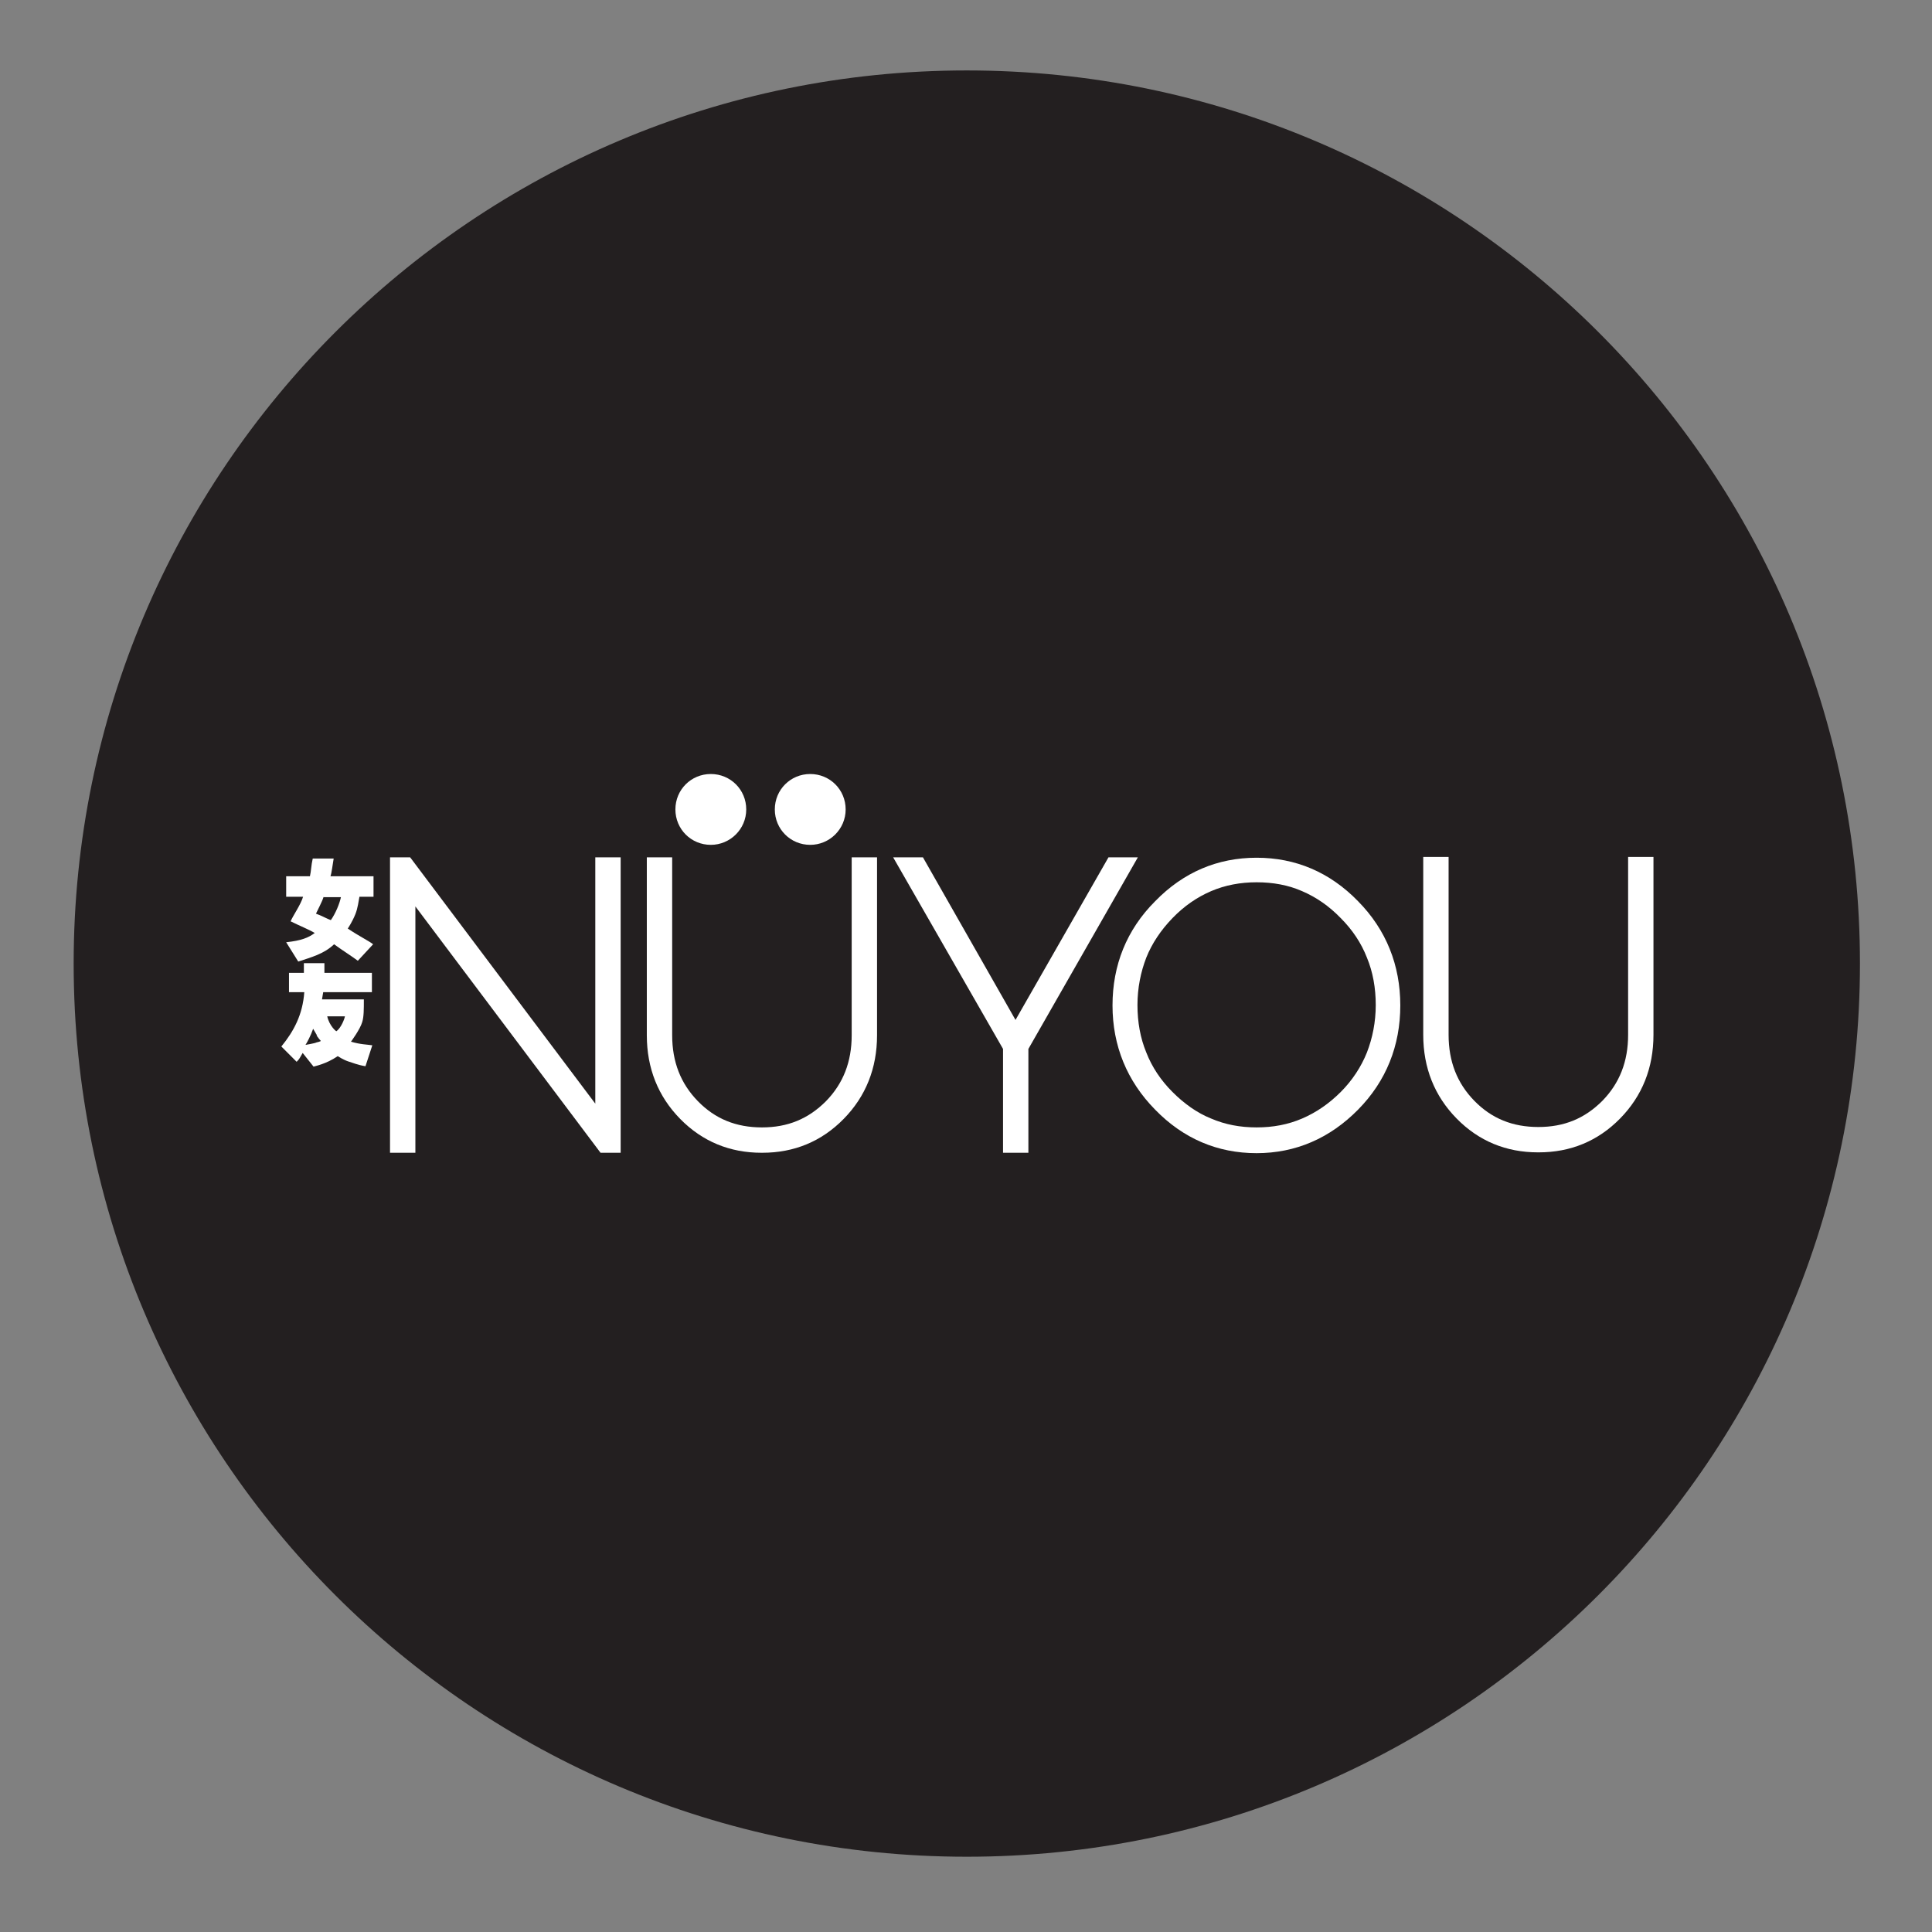 <svg xmlns="http://www.w3.org/2000/svg" version="1.1" xmlns:xlink="http://www.w3.org/1999/xlink" width="48" height="48"><rect width="100%" height="100%" fill="#808080" stroke="none"/><svg id="SvgjsSvg1005" xmlns="http://www.w3.org/2000/svg" xmlns:xlink="http://www.w3.org/1999/xlink" version="1.1" viewBox="0 0 48 48">
  <!-- Generator: Adobe Illustrator 29.4.0, SVG Export Plug-In . SVG Version: 2.1.0 Build 152)  -->
  <defs>
    <style>
      .st0 {
        fill: none;
      }

      .st1 {
        fill: #231f20;
      }

      .st2 {
        clip-path: url(#clippath-1);
      }

      .st3 {
        fill: #fff;
      }

      .st4 {
        clip-path: url(#clippath);
      }
    </style>
    <clipPath id="SvgjsClipPath1004">
      <rect class="st0" x="1.83" y="1.75" width="44.37" height="44.37"></rect>
    </clipPath>
    <clipPath id="SvgjsClipPath1003">
      <rect class="st0" x="1.83" y="1.75" width="44.37" height="44.37"></rect>
    </clipPath>
  </defs>
  <g class="st4">
    <path class="st1" d="M24.02,46.13c12.25,0,22.19-9.93,22.19-22.19S36.27,1.75,24.02,1.75,1.83,11.69,1.83,23.94s9.93,22.19,22.19,22.19"></path>
    <path class="st3" d="M18.92,28.64c-.79,0-1.47-.28-2.02-.84-.55-.56-.83-1.26-.83-2.08v-4.42h.63v4.42c0,.66.21,1.2.64,1.64.43.44.95.65,1.59.65s1.15-.21,1.59-.65c.43-.44.64-.98.64-1.64v-4.42h.63v4.42c0,.82-.28,1.52-.83,2.08-.55.56-1.23.84-2.02.84"></path>
    <path class="st3" d="M38.21,28.63c-.79,0-1.47-.28-2.02-.84-.55-.56-.83-1.26-.83-2.08v-4.42h.63v4.42c0,.66.21,1.2.64,1.64.43.44.95.65,1.59.65s1.15-.21,1.59-.65c.43-.44.64-.98.64-1.64v-4.42h.63v4.42c0,.82-.28,1.52-.83,2.08-.55.56-1.23.84-2.02.84"></path>
  </g>
  <polygon class="st3" points="15.42 28.64 14.92 28.64 10.32 22.52 10.32 28.64 9.69 28.64 9.69 21.3 10.19 21.3 14.79 27.42 14.79 21.3 15.42 21.3 15.42 28.64"></polygon>
  <polygon class="st3" points="25.55 28.64 24.92 28.64 24.92 26.06 22.19 21.3 22.93 21.3 25.23 25.34 27.54 21.3 28.27 21.3 25.55 26.06 25.55 28.64"></polygon>
  <g class="st2">
    <path class="st3" d="M31.22,21.92c-.4,0-.78.07-1.13.22-.35.15-.67.37-.96.67-.29.3-.51.63-.65.98-.14.36-.22.76-.22,1.18s.07.82.22,1.18c.14.36.36.69.65.98.29.29.61.52.96.66.35.15.72.22,1.13.22s.78-.07,1.13-.22c.35-.15.67-.37.96-.66.29-.29.51-.63.65-.98.14-.36.22-.76.22-1.18s-.07-.82-.22-1.18c-.14-.36-.36-.69-.65-.98-.29-.3-.61-.52-.96-.67-.34-.15-.72-.22-1.13-.22M31.22,28.65c-.97,0-1.82-.36-2.52-1.08-.7-.71-1.06-1.59-1.06-2.59s.35-1.88,1.06-2.59c.7-.72,1.55-1.08,2.52-1.08s1.82.36,2.52,1.08c.7.71,1.05,1.59,1.05,2.59s-.35,1.88-1.05,2.59c-.7.71-1.55,1.08-2.52,1.08"></path>
    <path class="st3" d="M8.04,22.28c-.03.11-.15.33-.19.42.05.02.11.04.21.09.04.02.15.07.16.07.12-.17.22-.42.25-.57h-.43ZM7.76,21.33h.53c-.03.17-.05.36-.08.44h1.07v.51h-.35c-.02.1-.04.28-.1.43-.08.2-.19.36-.19.36.3.2.53.31.63.39l-.38.41c-.13-.1-.4-.27-.59-.41-.25.24-.56.32-.89.43l-.3-.48c.37-.04.55-.11.71-.23-.15-.09-.38-.18-.6-.29.07-.16.25-.41.31-.61h-.42v-.51h.59c.03-.12.03-.27.07-.44"></path>
    <path class="st3" d="M7.54,23.93h.52s0,.23,0,.24h1.18v.48h-1.21s-.03.17-.03.18h1.04c0,.25,0,.43-.04.56-.05.18-.28.49-.28.49.23.07.4.07.53.09l-.17.52c-.19-.03-.33-.09-.43-.12-.12-.04-.26-.13-.26-.13-.29.2-.58.25-.6.26l-.27-.34c-.08.13-.07.14-.15.22l-.38-.38c.31-.38.53-.79.57-1.35h-.38s0-.48,0-.48h.37s0-.11,0-.24M8.13,25.25c.05.23.22.38.23.37.12-.09.2-.31.21-.37h-.44ZM7.88,25.73s-.1-.17-.1-.17c-.06.17-.15.34-.19.4,0,0,.24-.04.27-.06.01,0,.12-.03.11-.04-.02-.02-.06-.07-.11-.14"></path>
    <path class="st3" d="M17.66,20.99c.48,0,.88-.39.88-.88s-.39-.88-.88-.88-.88.39-.88.88.39.88.88.88"></path>
    <path class="st3" d="M20.13,20.99c.48,0,.88-.39.88-.88s-.39-.88-.88-.88-.88.39-.88.88.39.88.88.88"></path>
  </g>
</svg><style>@media (prefers-color-scheme: light) { :root { filter: none; } }
@media (prefers-color-scheme: dark) { :root { filter: none; } }
</style></svg>
